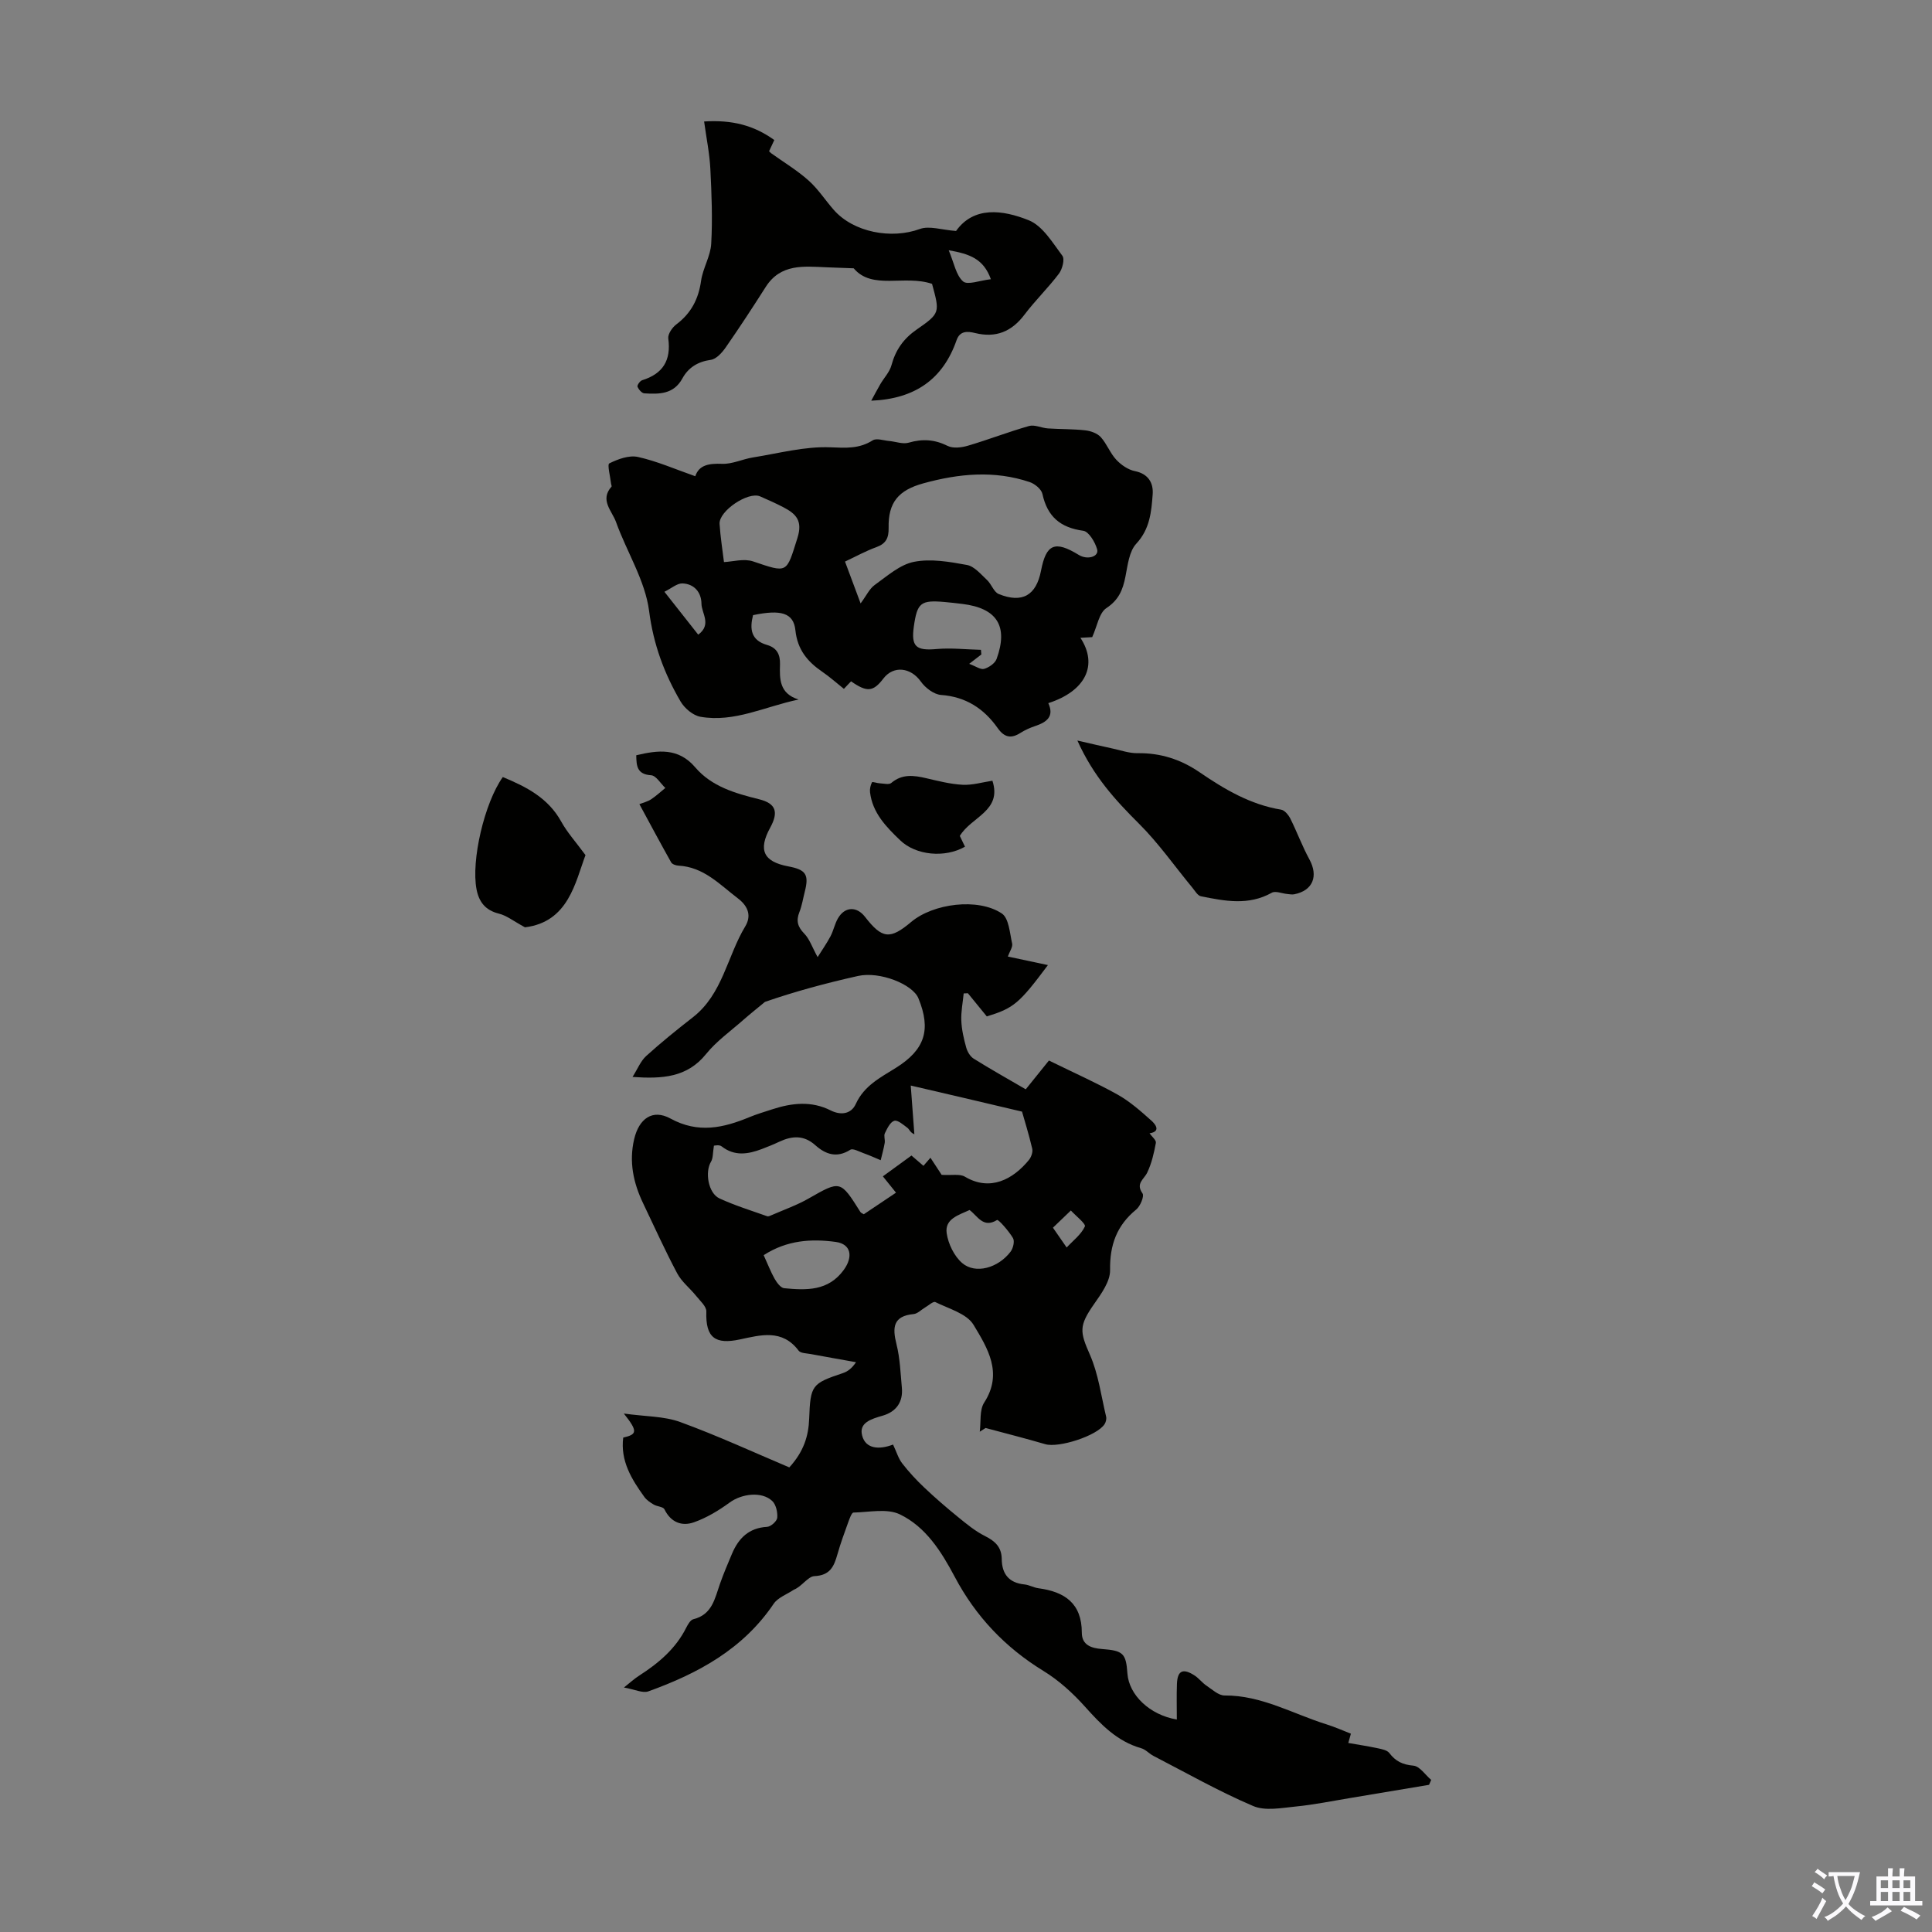 <svg enable-background="new 0 0 400 400" viewBox="0 0 400 400" xmlns="http://www.w3.org/2000/svg"><rect x="0" y="0" width="400" height="400" fill="#808080" stroke="none"/><g fill="#010100"><path d="m184.9 299.08c.73 1.55 1.11 2.9 1.91 3.92 1.38 1.78 2.92 3.44 4.56 4.99 2.23 2.11 4.56 4.13 6.95 6.07 1.78 1.45 3.6 2.96 5.63 3.97 2.11 1.06 3.42 2.3 3.45 4.76.03 3.07 1.48 4.93 4.7 5.25.98.1 1.92.66 2.9.79 5.43.72 8.98 3.12 8.98 9.21 0 2.56 1.99 3.21 4.17 3.37 4.39.33 4.98.89 5.27 5.07.32 4.45 4.62 8.59 10.23 9.53 0-2.48-.07-4.91.02-7.33.1-2.79 1.21-3.35 3.61-1.82.93.59 1.62 1.55 2.54 2.16 1.18.79 2.47 2.02 3.71 2.01 7.66-.05 14.15 3.81 21.14 5.99 1.7.53 3.34 1.27 5.02 1.92-.18.66-.34 1.23-.54 1.92 2.16.38 4.15.68 6.11 1.1.84.18 1.93.39 2.38.98 1.3 1.72 2.77 2.42 4.99 2.62 1.31.12 2.46 1.91 3.68 2.95-.15.34-.3.68-.44 1.02-5.44.91-10.89 1.83-16.33 2.73-3.75.62-7.49 1.39-11.26 1.76-2.95.29-6.33.97-8.84-.11-7.07-3.01-13.79-6.84-20.63-10.37-.89-.46-1.61-1.33-2.54-1.59-4.99-1.42-8.32-4.9-11.65-8.62-2.5-2.79-5.39-5.42-8.57-7.37-7.95-4.87-14.04-11.3-18.39-19.51-2.75-5.19-5.98-10.33-11.34-12.91-2.66-1.29-6.38-.45-9.62-.38-.37.01-.8 1.23-1.06 1.94-.8 2.21-1.61 4.41-2.25 6.67-.71 2.5-1.49 4.4-4.77 4.55-1.35.06-2.6 2.15-4.26 2.81-1.42.96-3.3 1.61-4.19 2.93-6.35 9.4-15.69 14.43-25.94 18.12-1.18.42-2.81-.41-5.05-.8 1.28-1.01 2.16-1.83 3.17-2.47 4.01-2.58 7.56-5.57 9.74-9.94.34-.67.87-1.59 1.47-1.73 3.9-.96 4.43-4.29 5.5-7.32.74-2.11 1.62-4.17 2.49-6.23 1.36-3.21 3.48-5.36 7.26-5.57.78-.04 2.05-1.17 2.11-1.89.1-1.15-.26-2.74-1.05-3.48-2.18-2.04-6.33-1.48-8.8.33-2.27 1.66-4.79 3.18-7.42 4.1-2.47.87-4.77.02-6.08-2.69-.27-.55-1.51-.57-2.21-.98-.72-.42-1.47-.92-1.95-1.58-2.64-3.66-4.99-7.45-4.38-12.29 2.9-.67 3.06-1.29.13-4.98 4.48.63 8.32.53 11.68 1.76 7.71 2.81 15.18 6.26 22.58 9.39 3-3.3 3.98-6.5 4.11-10.09.26-6.96.55-7.28 6.98-9.43 1-.33 1.88-1.01 2.72-2.26-3.13-.56-6.26-1.11-9.39-1.69-.86-.16-2.09-.15-2.5-.71-3.4-4.53-7.88-3.22-12.18-2.31-5 1.06-7.11-.28-6.92-5.77.04-1.07-1.31-2.24-2.13-3.27-1.27-1.58-2.98-2.9-3.9-4.64-2.52-4.73-4.72-9.63-7.04-14.47-2.04-4.25-2.98-8.63-1.87-13.34 1-4.23 3.8-6.28 7.51-4.25 5.74 3.14 10.94 1.95 16.36-.29 1.55-.64 3.16-1.11 4.75-1.63 4.04-1.31 8.07-1.77 12.06.24 2.11 1.06 4.24.76 5.2-1.33 1.73-3.8 5.09-5.47 8.3-7.48 6.03-3.77 7.33-7.9 4.67-14.4-1.19-2.91-8-5.63-12.49-4.63-6.64 1.48-13.21 3.26-19.28 5.37-1.52 1.26-3.07 2.49-4.55 3.79-2.6 2.29-5.5 4.35-7.65 7.01-3.91 4.84-9 5.17-15.22 4.74 1.05-1.66 1.67-3.28 2.82-4.33 3.1-2.81 6.37-5.45 9.67-8.02 6.18-4.81 7.1-12.63 10.85-18.83 1.22-2.02.77-4.04-1.5-5.77-3.81-2.9-7.12-6.54-12.36-6.8-.52-.03-1.26-.29-1.48-.67-2.2-3.92-4.32-7.88-6.58-12.06.87-.34 1.73-.54 2.42-1 1.05-.69 1.97-1.56 2.95-2.35-.98-.92-1.91-2.56-2.94-2.63-2.93-.19-3.05-1.93-3.08-4.14 4.51-1.07 8.71-1.6 12.2 2.49 3.44 4.02 8.31 5.39 13.24 6.62 3.47.86 4.07 2.63 2.29 5.88-2.53 4.62-1.4 7.04 3.73 8.01 3.68.69 4.34 1.7 3.43 5.25-.36 1.41-.58 2.87-1.11 4.21-.72 1.8-.37 3.06 1.01 4.47 1.09 1.11 1.61 2.78 2.76 4.86.95-1.51 1.9-2.87 2.67-4.32.62-1.18.87-2.56 1.54-3.71 1.42-2.45 3.88-2.53 5.6-.31 3.54 4.57 5.18 4.75 9.55 1.07 4.55-3.84 13.85-5.06 18.78-1.76 1.46.98 1.64 4.04 2.13 6.21.17.73-.51 1.64-.89 2.7 2.87.61 5.56 1.19 8.3 1.77-5.96 7.98-7.07 8.91-12.65 10.63-1.27-1.56-2.6-3.18-3.92-4.8-.29.01-.58.02-.87.04-.18 1.88-.57 3.77-.49 5.64.08 1.88.51 3.76 1.02 5.58.24.85.82 1.84 1.55 2.29 3.51 2.19 7.11 4.21 10.77 6.34 1.83-2.27 3.62-4.49 4.8-5.96 5.36 2.63 9.92 4.65 14.26 7.08 2.54 1.43 4.79 3.43 6.98 5.39.37.33 2.32 2.17-.41 2.6.47.67 1.42 1.42 1.31 1.99-.39 2.1-.88 4.26-1.8 6.16-.68 1.41-2.43 2.22-.96 4.3.39.56-.46 2.64-1.31 3.33-4.03 3.3-5.49 7.33-5.41 12.54.04 2.34-1.83 4.91-3.32 7.04-3.16 4.51-2.95 5.73-.86 10.47 1.76 4 2.33 8.53 3.36 12.83.11.48-.05 1.15-.33 1.57-1.59 2.43-9.52 4.95-12.28 4.13-4.09-1.2-8.22-2.24-12.34-3.35-.4.26-.81.51-1.21.77.27-2.04-.09-4.48.92-6.04 3.96-6.12.65-11.33-2.21-16.09-1.4-2.33-5.13-3.33-7.91-4.71-.43-.21-1.45.74-2.18 1.16-.77.45-1.5 1.24-2.3 1.32-4.28.41-4.44 2.77-3.56 6.26.73 2.9.83 5.97 1.11 8.98.28 2.99-1.18 4.99-3.98 5.8-2.27.66-4.97 1.42-4.24 4.12.71 2.77 3.52 2.97 6.4 1.86zm3.66-74.33c.26 3.54.51 6.82.75 10.09-.91-.39-1.03-1.03-1.42-1.32-.86-.64-2.02-1.68-2.74-1.47-.84.25-1.47 1.59-1.95 2.58-.26.54.08 1.34-.03 1.99-.21 1.21-.54 2.39-.83 3.59-1.17-.49-2.32-1.02-3.51-1.44-.93-.33-2.24-1.08-2.79-.72-2.78 1.76-5.1.96-7.24-.95-2.35-2.11-4.79-1.96-7.43-.73-1.21.57-2.46 1.08-3.71 1.55-2.83 1.06-5.59 1.5-8.26-.58-.49-.39-1.49-.14-1.59-.14-.25 1.52-.16 2.58-.6 3.31-1.3 2.14-.59 6.52 1.75 7.61 3.18 1.47 6.57 2.51 9.88 3.69.25.09.64-.11.94-.24 2.56-1.12 5.22-2.05 7.63-3.43 6.6-3.76 6.56-3.83 10.74 2.81.11.17.36.24.69.45 2.14-1.43 4.33-2.9 6.67-4.47-1.01-1.25-1.8-2.24-2.72-3.38 2.08-1.51 3.96-2.88 5.92-4.31.89.76 1.69 1.45 2.48 2.13.55-.63.94-1.09 1.45-1.67 1.03 1.56 1.93 2.95 2.32 3.54 2.1.13 3.77-.25 4.83.39 5.18 3.08 9.93.58 13.24-3.48.48-.59.85-1.64.68-2.34-.7-2.99-1.62-5.92-2.11-7.66-8.32-1.98-15.85-3.73-23.04-5.4zm-30.45 35.12c.88 1.92 1.47 3.48 2.28 4.91.45.78 1.24 1.86 1.96 1.93 4.59.44 9.14.63 12.35-3.8 1.95-2.69 1.54-5.34-1.66-5.78-5.04-.69-10.11-.38-14.93 2.74zm42.63-9.35c-2.24 1.05-5.17 1.8-4.74 4.81.32 2.2 1.56 4.76 3.22 6.18 2.75 2.34 7.43 1.02 10-2.35.54-.7.89-2.18.51-2.82-.87-1.47-3.02-3.92-3.3-3.75-2.87 1.76-3.99-.79-5.69-2.07zm17.26 3.66c1.25 1.8 2.05 2.95 2.84 4.1 1.32-1.42 3-2.68 3.77-4.35.25-.54-1.86-2.18-2.9-3.31-1.12 1.08-2.24 2.15-3.71 3.56z"/><path d="m226.13 131.91c-.49.03-1.39.08-2.44.14 3.71 5.67 1.04 11.05-6.65 13.53 1.28 2.77-.35 3.95-2.72 4.74-1.05.35-2.1.82-3.03 1.41-1.97 1.26-3.36.95-4.74-1-2.84-4.02-6.58-6.48-11.73-6.85-1.47-.11-3.25-1.47-4.17-2.77-2.06-2.92-5.65-3.39-7.76-.62-2.11 2.76-3.39 2.87-6.69.57-.45.47-.89.94-1.48 1.56-1.53-1.22-2.93-2.48-4.48-3.54-3.07-2.1-5.14-4.58-5.56-8.59-.38-3.6-2.96-4.35-8.77-3.13-.72 2.83-.47 5.2 2.9 6.17 2.04.59 2.74 1.98 2.68 4.03-.08 2.96-.18 6.01 3.85 7.27-7.01 1.46-13.31 4.8-20.32 3.57-1.54-.27-3.31-1.77-4.13-3.19-3.37-5.78-5.61-11.79-6.5-18.71-.82-6.33-4.64-12.25-6.86-18.45-.82-2.27-3.4-4.53-.92-7.3.08-.09-.07-.38-.09-.58-.16-1.47-.83-4-.37-4.23 1.79-.89 4.1-1.74 5.94-1.33 3.96.88 7.74 2.55 11.86 3.99.78-2.37 2.88-2.67 5.56-2.57 2.1.08 4.23-.98 6.37-1.32 5.34-.85 10.73-2.32 16.05-2.1 3.24.13 5.94.33 8.75-1.44.79-.5 2.25.03 3.39.13 1.37.12 2.85.71 4.07.35 2.85-.83 5.37-.67 8.06.67 1.13.56 2.88.35 4.19-.04 4.25-1.25 8.4-2.87 12.66-4.08 1.16-.33 2.59.41 3.9.5 2.59.17 5.2.11 7.77.4 1.12.13 2.46.61 3.18 1.4 1.26 1.39 1.93 3.31 3.21 4.68 1 1.07 2.45 2.08 3.86 2.36 2.83.57 3.85 2.51 3.68 4.8-.27 3.6-.56 7.17-3.39 10.22-1.49 1.6-1.78 4.46-2.25 6.82-.54 2.73-1.37 4.83-3.96 6.53-1.51 1.02-1.89 3.74-2.92 6zm-47.95-6.98c1.2-1.61 1.83-3.04 2.92-3.82 2.58-1.84 5.21-4.22 8.14-4.79 3.49-.69 7.36-.01 10.96.65 1.53.28 2.88 1.93 4.16 3.12.92.86 1.4 2.49 2.42 2.9 4.88 1.97 7.76.27 8.75-4.83 1.07-5.55 2.87-6.3 7.82-3.27 1.79 1.1 4.23.36 3.8-1.16-.42-1.49-1.73-3.69-2.88-3.84-4.76-.65-7.43-2.95-8.45-7.63-.21-.98-1.57-2.09-2.63-2.45-7.34-2.47-14.7-1.76-22.02.26-5.16 1.42-7.3 3.96-7.19 9.21.04 2.1-.54 3.28-2.56 4.01-2.17.78-4.21 1.92-6.47 2.98 1.04 2.76 1.97 5.26 3.23 8.66zm-28.29-8.56c1.77-.07 4.12-.78 6.02-.14 7.25 2.45 6.87 2.51 9.19-4.85 1.13-3.58-.3-4.99-2.87-6.34-1.58-.83-3.22-1.55-4.86-2.27-2.45-1.07-8.56 3.02-8.39 5.7.18 2.77.62 5.5.91 7.9zm53.2 18.17c.03.32.06.64.09.96-.64.49-1.28.99-2.52 1.94 1.34.49 2.36 1.25 3.1 1.04 1-.29 2.25-1.15 2.58-2.06 2.45-6.79.08-10.5-7.07-11.38-1.22-.15-2.44-.29-3.66-.4-4.99-.44-5.71.14-6.41 5.07-.59 4.2.47 5.05 4.77 4.66 3.02-.26 6.08.1 9.12.17zm-58.53-3.14c2.85-2.1.69-4.43.67-6.41-.03-2.37-1.5-4.1-3.93-4.2-1.12-.04-2.27 1.01-3.74 1.73 2.56 3.25 4.68 5.94 7 8.88z"/><path d="m192.97 58.77c-5.73-1.94-12.39 1.34-16.22-3.22-2.51-.09-4.09-.14-5.67-.21-4.68-.2-9.45-.78-12.54 4.06-2.69 4.22-5.43 8.42-8.29 12.53-.75 1.08-1.94 2.41-3.08 2.57-2.71.38-4.66 1.6-5.9 3.87-1.8 3.29-4.82 3.25-7.87 3.07-.52-.03-1.18-.8-1.41-1.38-.12-.29.51-1.19.94-1.33 4.33-1.34 6.04-4.13 5.43-8.65-.12-.9.82-2.29 1.67-2.92 3.05-2.3 4.59-5.24 5.12-9.02.37-2.61 1.96-5.1 2.1-7.69.29-5.15.08-10.35-.18-15.51-.16-3.15-.81-6.27-1.29-9.79 5.8-.36 10.27.78 14.53 3.84-.37.79-.72 1.54-1.08 2.32.13.13.26.28.41.4 2.59 1.86 5.36 3.52 7.73 5.63 1.99 1.76 3.47 4.08 5.24 6.1 4.1 4.68 11.95 6.13 17.83 3.97 1.98-.72 4.56.2 7.5.41 3.66-5.15 9.64-4.4 15.07-2.21 2.86 1.16 4.91 4.63 6.94 7.34.53.7 0 2.77-.71 3.71-2.22 2.94-4.9 5.53-7.12 8.47-2.67 3.54-5.93 4.88-10.24 3.82-1.58-.39-3.15-.49-3.84 1.5-2.8 8.02-8.56 12.14-17.66 12.51.63-1.15 1.23-2.3 1.88-3.42.76-1.31 1.92-2.5 2.3-3.9.86-3.18 2.49-5.52 5.24-7.42 4.88-3.38 4.78-3.52 3.17-9.45zm12.18-.96c-1.52-4.23-4.36-5.23-8.73-6 1.12 2.66 1.51 5.17 2.97 6.45.93.82 3.46-.2 5.76-.45z"/><path d="m223.06 153.32c3.02.69 5.11 1.19 7.22 1.64 1.74.37 3.49 1 5.22.98 4.75-.07 8.92 1.26 12.85 3.94 5.16 3.53 10.53 6.71 16.89 7.75.73.12 1.53 1.1 1.92 1.87 1.38 2.77 2.45 5.7 3.93 8.41 1.9 3.48.74 6.47-3.12 7.24-.47.09-.98-.01-1.47-.06-1.08-.1-2.42-.69-3.19-.26-4.82 2.71-9.75 1.72-14.68.73-.68-.14-1.22-1.12-1.76-1.77-3.67-4.44-7-9.22-11.06-13.26-4.84-4.83-9.4-9.75-12.75-17.21z"/><path d="m108.69 191.99c-2.35-1.27-3.78-2.43-5.39-2.83-2.81-.69-4.14-2.43-4.64-5.05-1.14-5.93 1.62-17.86 5.44-23.23 4.83 2 9.37 4.29 12.1 9.23 1.23 2.23 2.98 4.16 5.02 6.93-2.11 5.61-3.52 13.85-12.53 14.95z"/><path d="m205.47 161.64c2.04 6.27-4.35 7.44-6.75 11.43.27.57.67 1.41 1.07 2.23-4.17 2.38-10.17 1.79-13.4-1.31-2.91-2.79-5.75-5.68-6.26-9.97-.08-.68.1-1.45.41-2.06.08-.16 1.07.2 1.65.22.79.04 1.87.32 2.33-.07 2.26-1.92 4.68-1.59 7.25-.99 2.49.58 5.01 1.23 7.55 1.36 2.03.1 4.09-.53 6.15-.84z"/></g><path d="m377.9 391.2c-.2.3-.4.5-.6.8-.7-.6-1.4-1-2.2-1.5.2-.3.4-.5.5-.8.6.4 1.4.8 2.3 1.5zm-1.8 6.1c-.2-.2-.5-.4-.9-.6.4-.6.8-1.2 1.2-1.9s.7-1.3.9-1.9c.3.3.5.5.8.7-.7 1.3-1.4 2.6-2 3.7zm2.2-9c-.3.3-.5.5-.6.8-.6-.6-1.3-1.1-2-1.5.3-.3.5-.5.6-.7.6.5 1.3.9 2 1.4zm.3.2v-.9h2 4.5c-.3 1.3-.6 2.5-1 3.6s-.9 2.1-1.4 3c.4.5 1 1 1.6 1.4s1.2.8 1.9 1.1c-.3.2-.5.4-.8.8-.4-.3-1-.7-1.6-1.2s-1.2-1.1-1.6-1.6c-.5.6-1.1 1.1-1.7 1.6s-1.4.9-2.1 1.4c-.1-.3-.3-.5-.7-.8.6-.2 1.2-.5 1.9-1s1.4-1.1 2-1.8c-.5-.8-.9-1.6-1.2-2.5s-.6-2-.8-3.2c-.4.1-.7.1-1 .1zm2.5 2.7c.3 1 .7 1.7 1 2.2.3-.5.6-1.1 1-2s.6-1.9.9-3h-3.2-.4c.1.9.3 1.8.7 2.8z" fill="#fbfafc"/><path d="m396.5 388.5v1.5 3.6h1.5v.9c-.4 0-1 0-1.7 0h-7.9c-.5 0-.9 0-1.2 0v-.9h1.3v-3.5c0-.7 0-1.2 0-1.6h2.4c0-.8 0-1.4 0-1.7h1c0 .3-.1.8-.1 1.7h1.5c0-.8 0-1.4 0-1.7h1c0 .3-.1.9-.1 1.7zm-8.2 9.2c-.2-.3-.5-.5-.8-.8.8-.3 1.4-.6 1.9-.9s1-.7 1.4-1.1c.3.3.6.5.9.8-1.6 1-2.8 1.6-3.4 2zm2.6-6.8v-1.6h-1.5v1.6zm0 2.7v-1.9h-1.5v1.9zm2.4-2.7v-1.6h-1.5v1.6zm0 2.7v-1.9h-1.5v1.9zm.2 2 .7-.8c.4.2.9.5 1.6.8s1.3.7 1.8 1c-.3.3-.5.5-.8.8-.4-.3-1.5-1-3.3-1.8zm2-4.7v-1.6h-1.4v1.6zm0 2.7v-1.9h-1.4v1.9z" fill="#fbfafc"/></svg>
